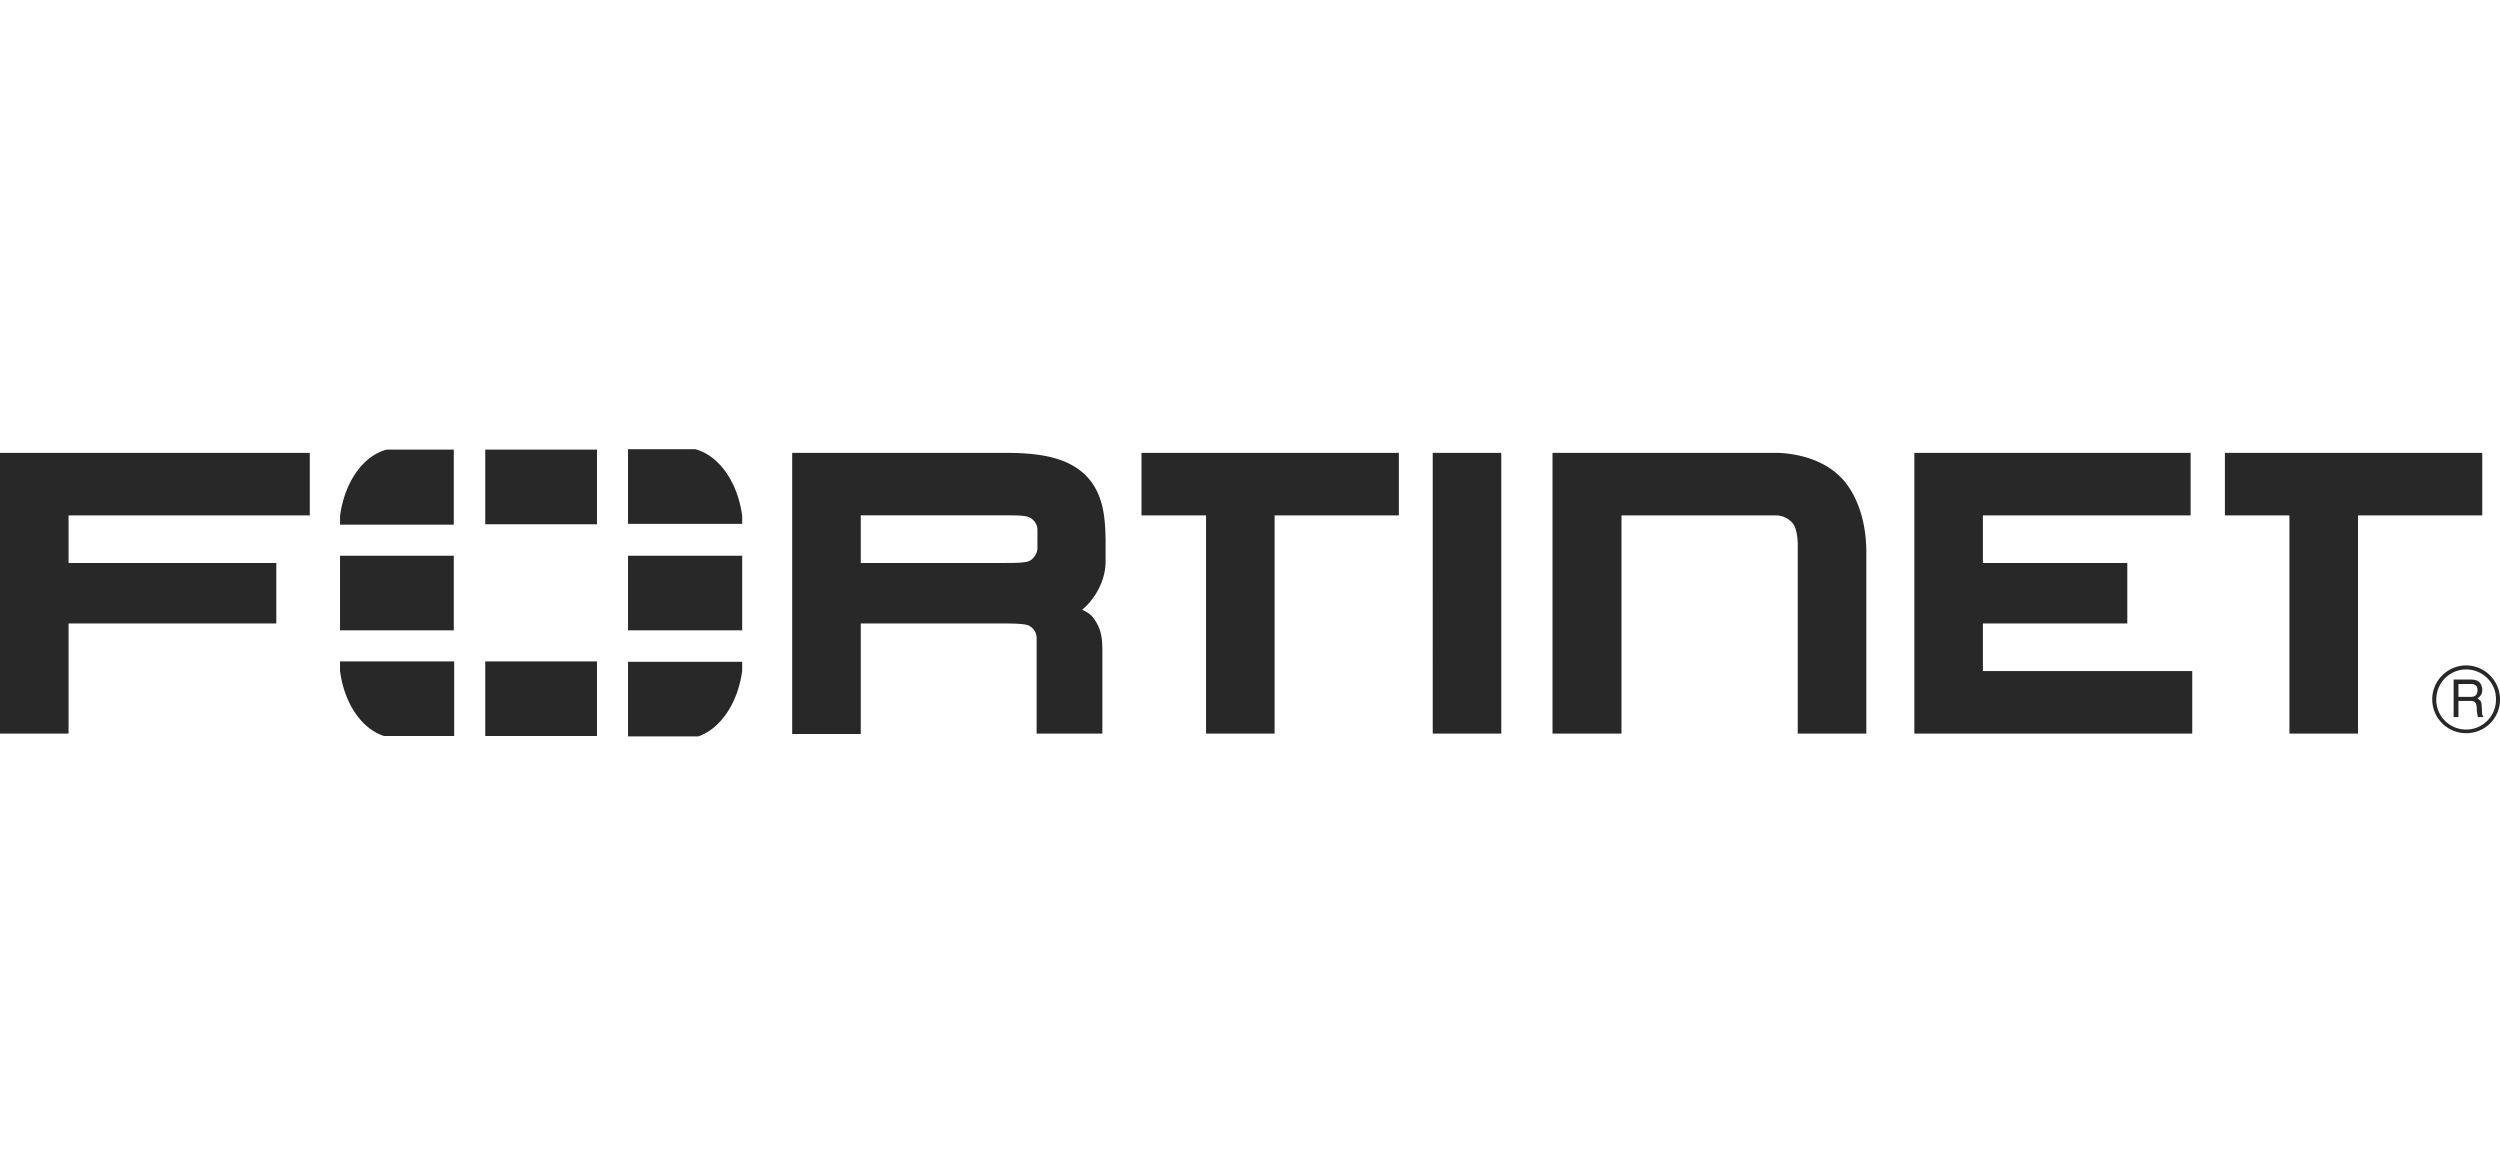 <svg width="256" height="120" viewBox="0 0 256 120" xmlns="http://www.w3.org/2000/svg">
    <g fill="none" fill-rule="evenodd">
        <path d="M0 0h256v120H0z"/>
        <path d="M75.999 67.767v.95c-.455 3.304-2.23 5.906-4.502 6.691H64.31v-7.641h11.689zm-29.491-.041v7.64H39.32c-2.313-.743-4.089-3.386-4.502-6.69v-.95h11.689zm14.621 0v7.64H49.69v-7.64h11.44zm41.882-21.354c3.8 0 6.402.578 8.178 2.313 1.776 1.817 1.983 4.171 2.024 6.608v2.066c.042 2.065-1.074 3.965-2.395 5.08l.248.124c.536.248.826.62.826.62.99 1.28.99 2.354.99 3.717v8.22h-6.732v-9.79c0-.867-.743-1.239-.743-1.239-.33-.207-1.322-.248-2.809-.248H88.142V75.16H81.12V46.372zm40.23 0v6.402H130.52v22.345h-7.022V52.774h-6.609v-6.402h26.352zm10.491 0v28.747h-7.021V46.372h7.021zm-122.01 0v6.402h-24.7v4.874h21.271v6.195H7.022V75.12H0V46.372h31.721zm150.14-.002c.876.007 4.31.183 6.565 2.439 0 0 2.685 2.271 2.685 7.765v18.545h-7.022V56.11c.006-.156.054-1.96-.578-2.592 0 0-.578-.743-1.693-.743H166.04v22.345h-7.063V46.372l22.7-.001.07-.001zm42.458.002v6.402H203.05v4.874h14.786v6.195H203.05v4.874h21.436v6.402h-28.458V46.372h28.293zm29.863 0v6.402H241.46v22.345h-7.022V52.774h-6.608v-6.402h26.352zm-1.653 21.767c1.9 0 3.47 1.57 3.47 3.47a3.438 3.438 0 0 1-3.47 3.469 3.464 3.464 0 0 1-3.469-3.47c0-1.9 1.57-3.47 3.47-3.47zm0 .413c-1.693 0-3.056 1.363-3.056 3.098a3.05 3.05 0 0 0 3.056 3.056 3.05 3.05 0 0 0 3.057-3.056c.041-1.735-1.363-3.098-3.057-3.098zm.414 1.032c.578 0 1.156.124 1.239.992 0 .495-.124.66-.496.95.413.247.413.33.454.99.042.497-.04.58.166.91h-.579l-.082-.496c-.083-.454.124-1.157-.661-1.157h-1.24v1.653h-.495v-3.842zm.04.455h-1.238v1.321h1.239c.33 0 .66-.082.702-.578.083-.66-.413-.743-.702-.743zM46.468 56.904v7.641H34.819v-7.64h11.648zm29.532 0v7.641h-11.69v-7.64H76zm29.49-3.882c-.49-.264-1.324-.253-3.132-.249H88.142v4.875h14.76c1.396-.003 2.22-.028 2.588-.248 0 0 .702-.413.743-1.24v-1.9c0-.751-.558-1.13-.707-1.218zm-59.022-6.98v7.682H34.819v-.868c.454-3.47 2.354-6.195 4.791-6.815h6.857zm14.662 0v7.64H49.69v-7.64h11.44zM71.207 46c2.437.66 4.337 3.387 4.792 6.815v.826h-11.69V46z" fill="#282828"/>
    </g>
</svg>
